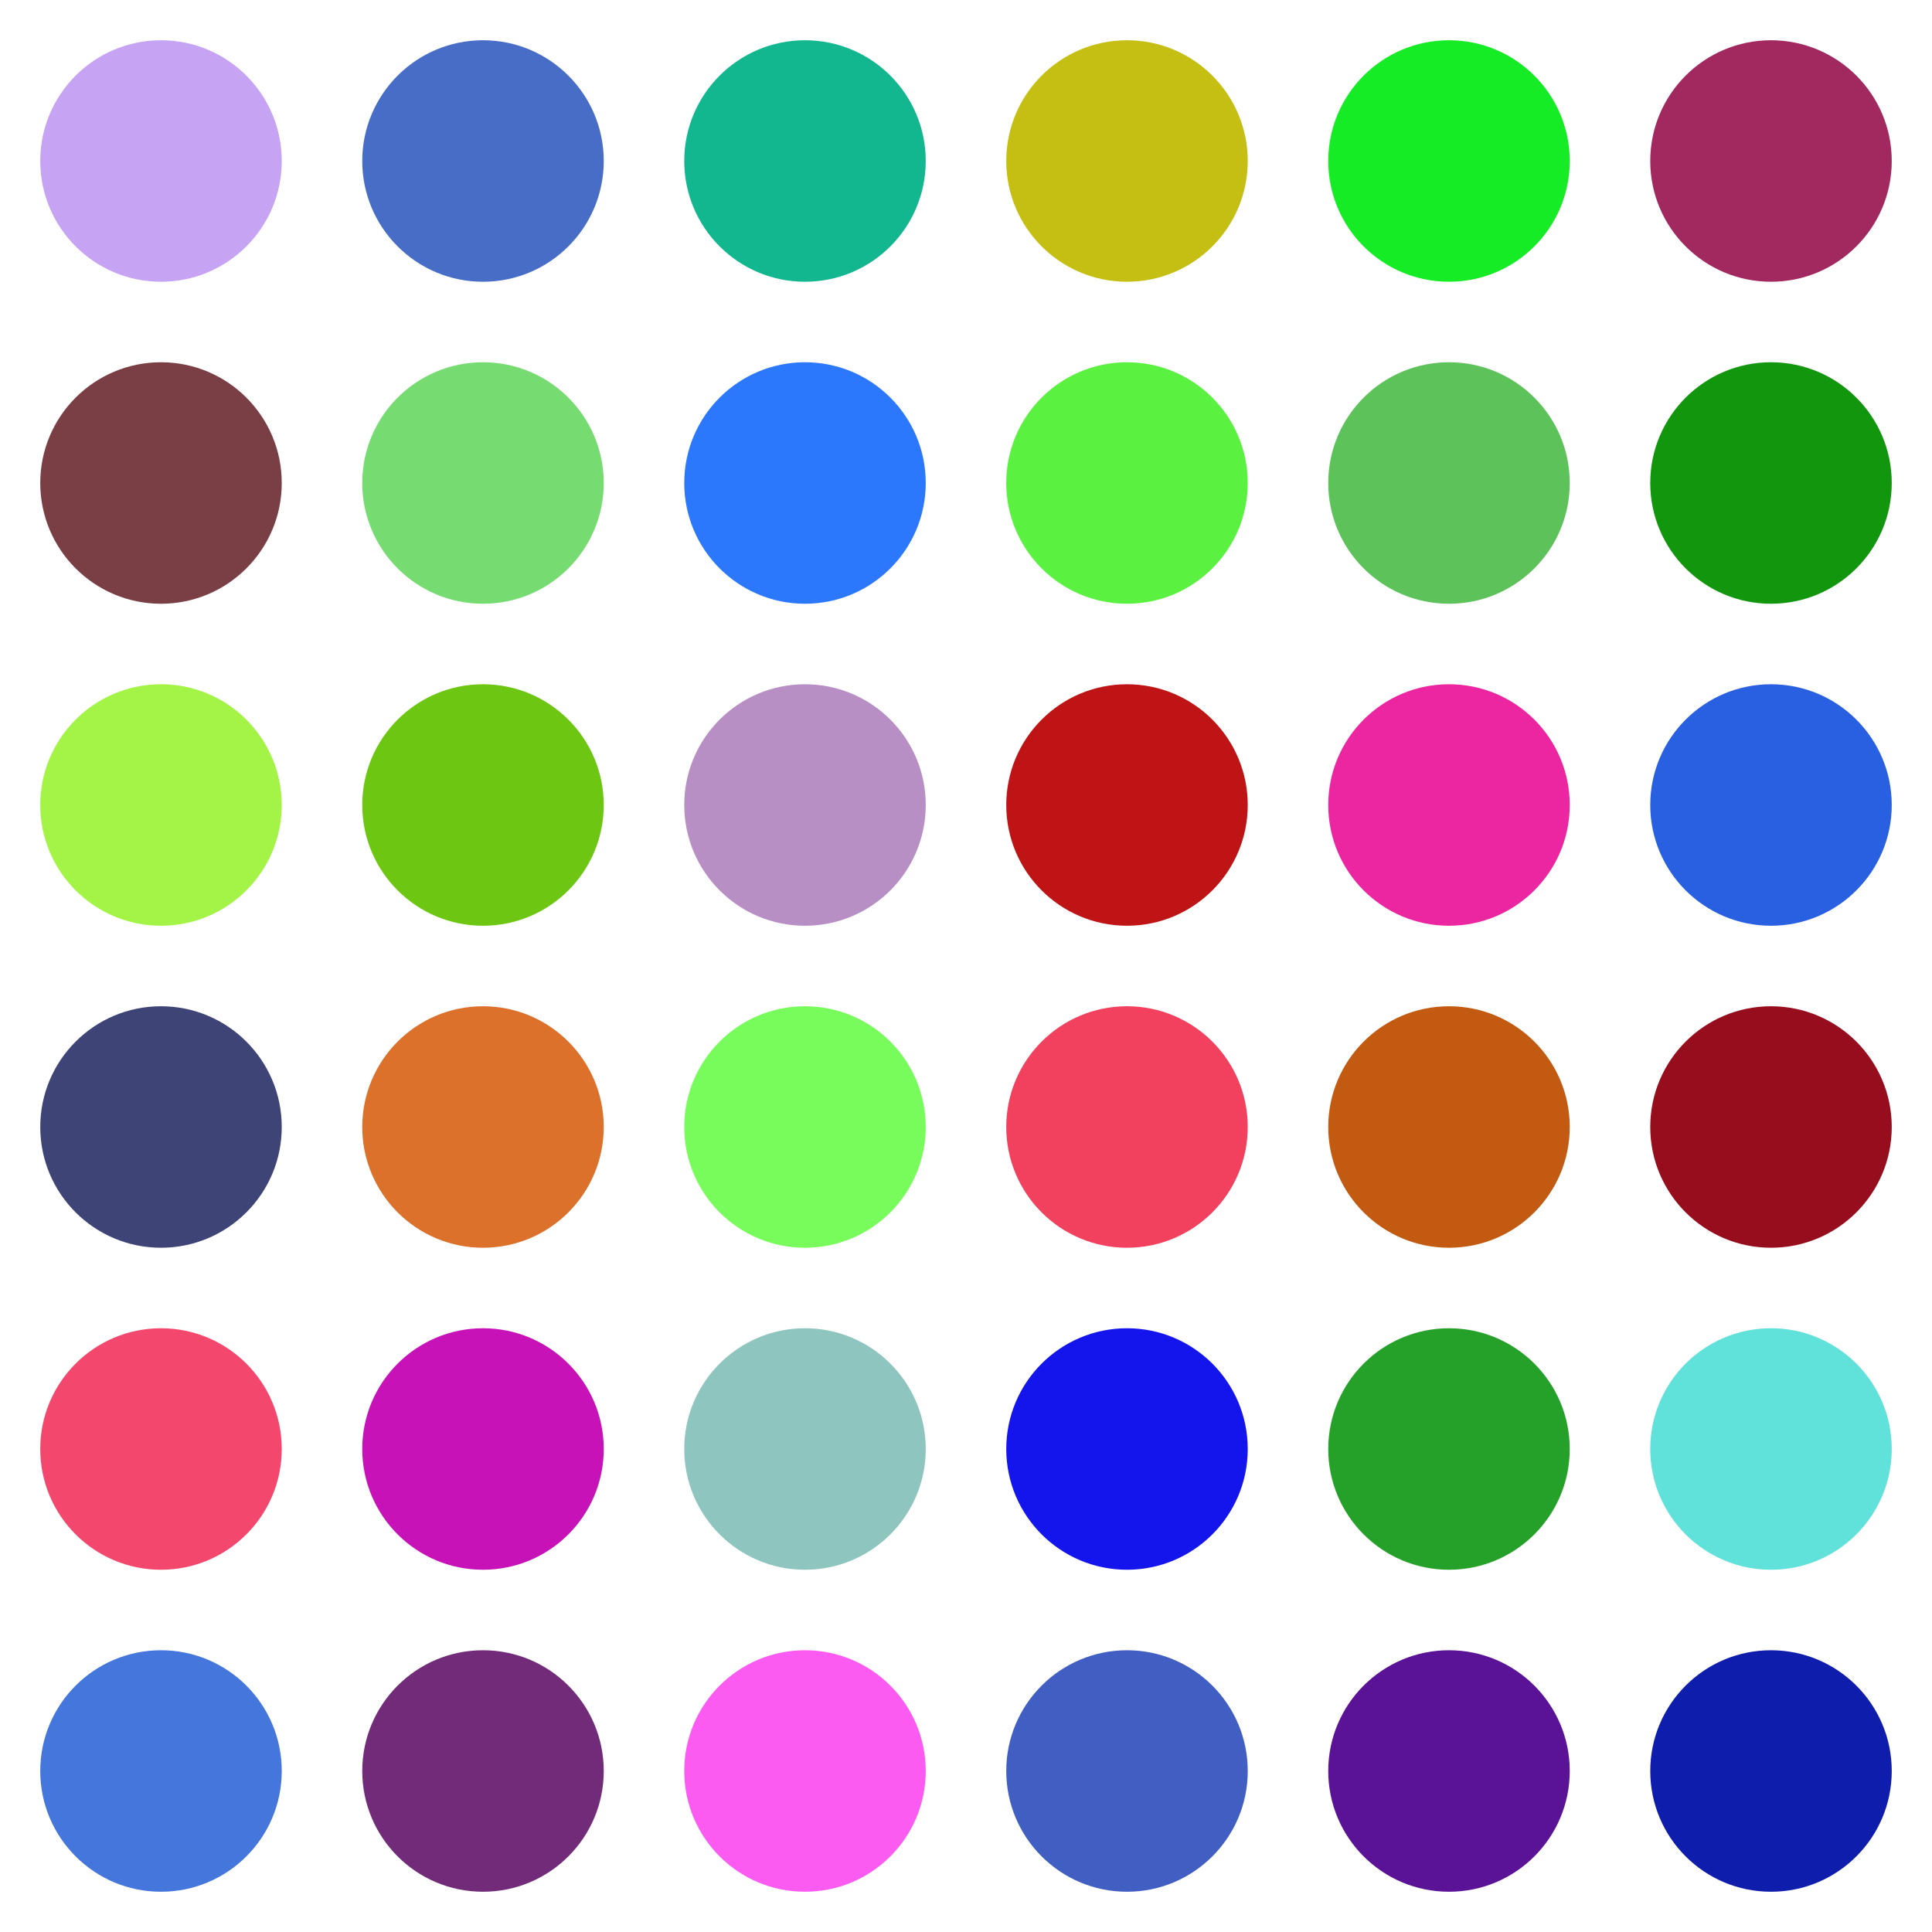 <svg viewBox="0 0 960 960" style="max-width:100vmin;max-height:100vmin;" xmlns="http://www.w3.org/2000/svg"><symbol id="dot"><circle stroke="none" cx="80" cy="80" r="60" width="160" height="160"/></symbol><use href="#dot" fill="#c7a3f4" x="0" y="0"/><use href="#dot" fill="#7a3f44" x="0" y="160"/><use href="#dot" fill="#a3f447" x="0" y="320"/><use href="#dot" fill="#3f4476" x="0" y="480"/><use href="#dot" fill="#f4476d" x="0" y="640"/><use href="#dot" fill="#4476dc" x="0" y="800"/><use href="#dot" fill="#476dc7" x="160" y="0"/><use href="#dot" fill="#76dc71" x="160" y="160"/><use href="#dot" fill="#6dc712" x="160" y="320"/><use href="#dot" fill="#dc712b" x="160" y="480"/><use href="#dot" fill="#c712b7" x="160" y="640"/><use href="#dot" fill="#712b78" x="160" y="800"/><use href="#dot" fill="#12b78f" x="320" y="0"/><use href="#dot" fill="#2b78fc" x="320" y="160"/><use href="#dot" fill="#b78fc5" x="320" y="320"/><use href="#dot" fill="#78fc5b" x="320" y="480"/><use href="#dot" fill="#8fc5bf" x="320" y="640"/><use href="#dot" fill="#fc5bf1" x="320" y="800"/><use href="#dot" fill="#c5bf14" x="480" y="0"/><use href="#dot" fill="#5bf141" x="480" y="160"/><use href="#dot" fill="#bf1415" x="480" y="320"/><use href="#dot" fill="#f1415e" x="480" y="480"/><use href="#dot" fill="#1415ec" x="480" y="640"/><use href="#dot" fill="#415ec2" x="480" y="800"/><use href="#dot" fill="#15ec25" x="640" y="0"/><use href="#dot" fill="#5ec25a" x="640" y="160"/><use href="#dot" fill="#ec25a1" x="640" y="320"/><use href="#dot" fill="#c25a12" x="640" y="480"/><use href="#dot" fill="#25a129" x="640" y="640"/><use href="#dot" fill="#5a1296" x="640" y="800"/><use href="#dot" fill="#a12960" x="800" y="0"/><use href="#dot" fill="#12960e" x="800" y="160"/><use href="#dot" fill="#2960e1" x="800" y="320"/><use href="#dot" fill="#960e1d" x="800" y="480"/><use href="#dot" fill="#60e1da" x="800" y="640"/><use href="#dot" fill="#0e1dac" x="800" y="800"/></svg>